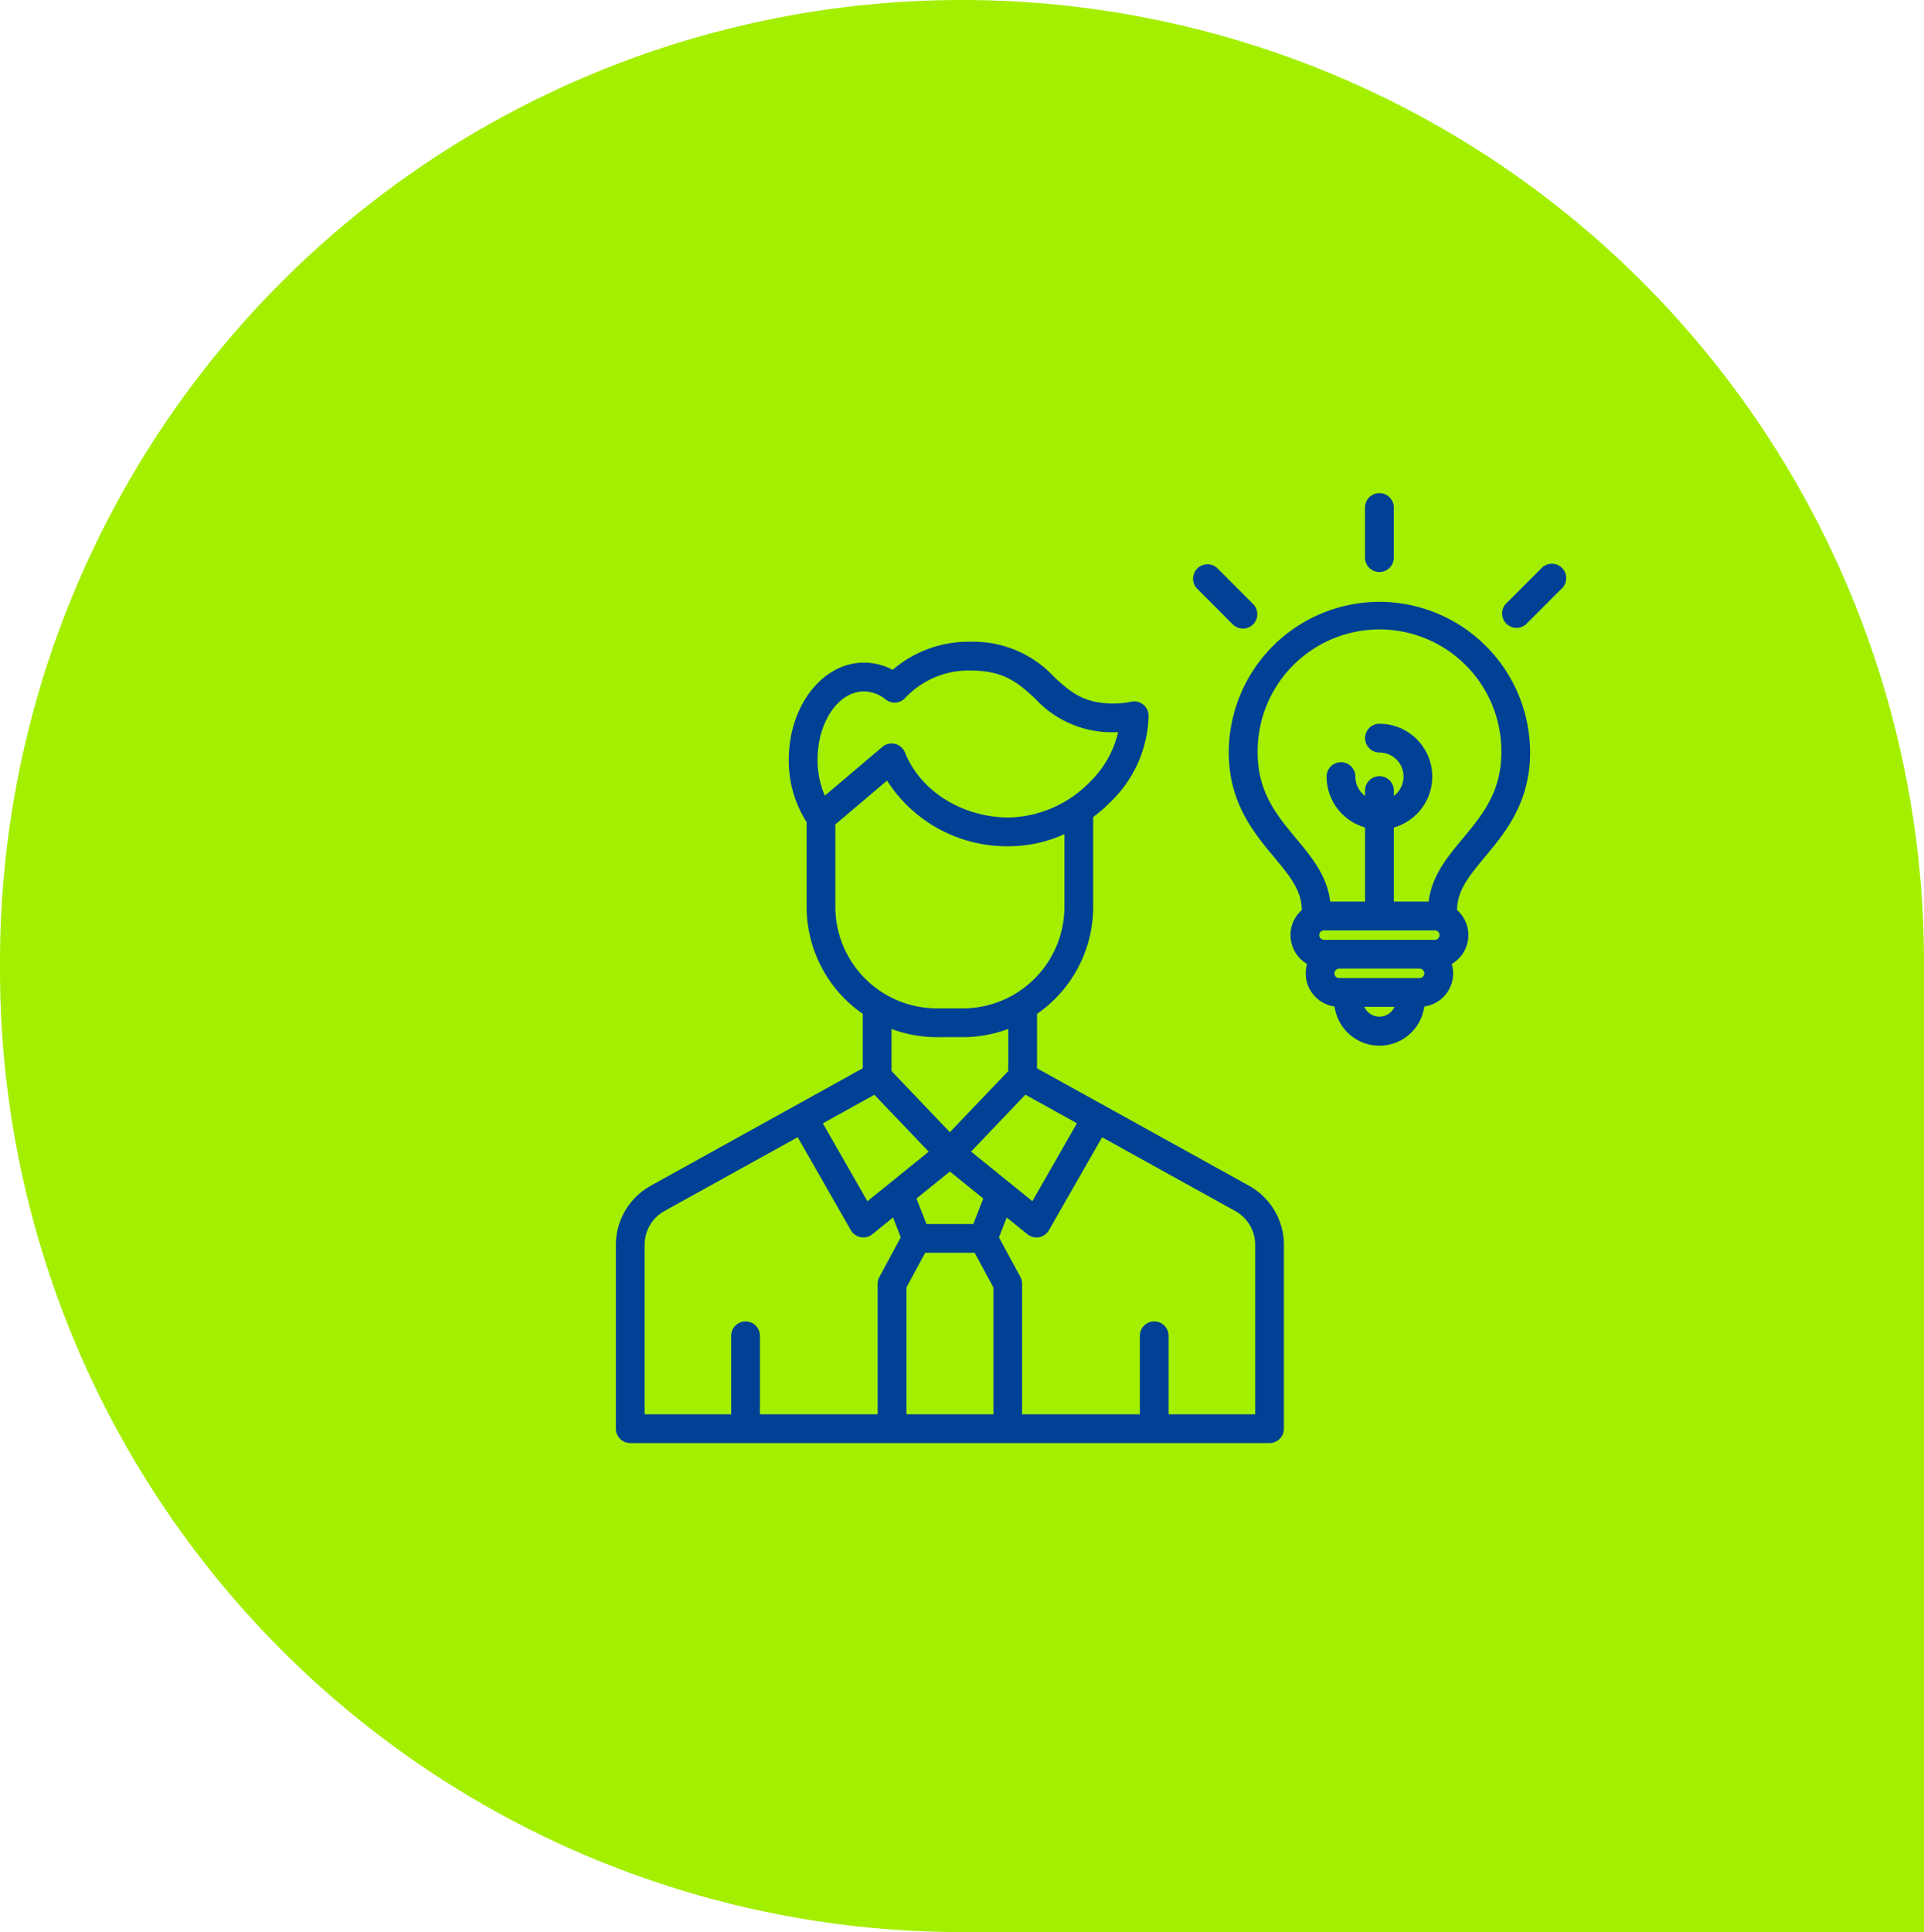 <svg xmlns="http://www.w3.org/2000/svg" id="Group_961" data-name="Group 961" width="183.467" height="184.209" viewBox="0 0 183.467 184.209"><path id="Rectangle_624" data-name="Rectangle 624" d="M91.733,0h0a91.733,91.733,0,0,1,91.733,91.733v92.476a0,0,0,0,1,0,0H91.733A91.733,91.733,0,0,1,0,92.476v-.743A91.733,91.733,0,0,1,91.733,0Z" transform="translate(0 0)" fill="#a4ef00"></path><path id="expert_1_" data-name="expert (1)" d="M74.965,80.982,54.66,69.737V64.271a12.175,12.175,0,0,0,5.356-10.081V45.51a14.739,14.739,0,0,0,1.734-1.5A11.52,11.52,0,0,0,65.3,35.964a1.121,1.121,0,0,0-1.345-1.082,8.8,8.8,0,0,1-1.749.176c-3,0-4.3-1.194-5.815-2.577a10.27,10.27,0,0,0-7.854-3.311A10.84,10.84,0,0,0,41.178,31.9a5.622,5.622,0,0,0-2.769-.74c-3.816,0-6.92,4.029-6.92,8.981a10.639,10.639,0,0,0,1.7,5.911v8.132a12.173,12.173,0,0,0,5.356,10.081v5.466l-20.3,11.247A6.2,6.2,0,0,0,15,86.474v17.474a1.122,1.122,0,0,0,1.121,1.121H77.082a1.122,1.122,0,0,0,1.121-1.121V86.474a6.2,6.2,0,0,0-3.238-5.492ZM59.059,74.735l-4.522,7.9-6.284-5.081,5.5-5.763ZM51,102.827H42.206V90.421L44.1,86.928h5.012L51,90.421v12.406ZM49.01,84.684H44.194l-1.076-2.76L46.6,79.108l3.483,2.816Zm-10.6-51.278a3.543,3.543,0,0,1,2.224.826,1.121,1.121,0,0,0,1.538-.138,8.535,8.535,0,0,1,6.37-2.68c3.36,0,4.741,1.263,6.34,2.725A9.687,9.687,0,0,0,62.208,37.3c.25,0,.5-.009.751-.026a9.908,9.908,0,0,1-2.8,5.159A11.415,11.415,0,0,1,52.27,45.93c-4.565,0-8.657-2.554-10.182-6.353a1.124,1.124,0,0,0-.77-.671,1.106,1.106,0,0,0-.269-.034,1.119,1.119,0,0,0-.725.265L34.585,44a8.762,8.762,0,0,1-.85-3.855c0-3.717,2.093-6.738,4.672-6.738ZM35.428,54.188V46.22l5.24-4.44a13.316,13.316,0,0,0,11.6,6.389,12.679,12.679,0,0,0,5.505-1.3v7.321a9.946,9.946,0,0,1-9.936,9.936H45.366a9.944,9.944,0,0,1-9.938-9.934Zm9.938,12.18h2.472a12.142,12.142,0,0,0,4.582-.9V69.95L46.6,76.043,40.786,69.95V65.471a12.118,12.118,0,0,0,4.58.9ZM39.45,71.8l5.5,5.763-6.284,5.081-4.522-7.9ZM17.242,86.474a3.937,3.937,0,0,1,2.082-3.532l12.858-7.121L37.373,84.9a1.122,1.122,0,0,0,1.678.316L41.288,83.4l.906,2.325L40.1,89.6a1.134,1.134,0,0,0-.135.534v12.692H28.238V95.094a1.121,1.121,0,1,0-2.242,0v7.732H17.242Zm58.719,16.353H67.207V95.094a1.121,1.121,0,1,0-2.242,0v7.732H53.24V90.137a1.134,1.134,0,0,0-.135-.534l-2.1-3.874.906-2.325,2.237,1.809A1.121,1.121,0,0,0,55.83,84.9l5.191-9.074,12.86,7.121a3.935,3.935,0,0,1,2.08,3.532Zm11.6-77.461A14.129,14.129,0,0,0,73.444,39.479c0,4.7,2.354,7.527,4.247,9.794,1.523,1.826,2.747,3.3,2.721,5.341a2.938,2.938,0,0,0,.555,4.907,2.934,2.934,0,0,0,2.545,3.947,4.065,4.065,0,0,0,8.1,0,2.934,2.934,0,0,0,2.545-3.947,2.938,2.938,0,0,0,.555-4.907c-.026-2.044,1.2-3.515,2.721-5.341,1.893-2.269,4.247-5.09,4.247-9.794A14.137,14.137,0,0,0,87.558,25.365Zm5.281,30.822a.7.7,0,0,1,0,1.4H82.277a.7.7,0,0,1,0-1.4Zm-5.283,8.728a1.825,1.825,0,0,1-1.781-1.437h3.562A1.825,1.825,0,0,1,87.556,64.916Zm3.833-3.679H83.724a.7.7,0,1,1,0-1.4h7.665a.7.7,0,1,1,0,1.4Zm4.313-13.4c-1.482,1.777-3.007,3.6-3.22,6.109h-3.8v-7.51a4.79,4.79,0,0,0-1.121-9.446,1.121,1.121,0,0,0,0,2.242,2.545,2.545,0,0,1,1.121,4.83V43.11a1.121,1.121,0,0,0-2.242,0v.951a2.547,2.547,0,0,1-1.426-2.284,1.121,1.121,0,1,0-2.242,0,4.8,4.8,0,0,0,3.668,4.657v7.51h-3.8c-.211-2.5-1.736-4.333-3.22-6.109-1.831-2.2-3.726-4.466-3.726-8.358a11.872,11.872,0,1,1,23.743,0C99.428,43.37,97.535,45.64,95.7,47.836ZM86.437,20.9V16.121a1.121,1.121,0,0,1,2.242,0V20.9a1.121,1.121,0,0,1-2.242,0Zm18.3,2.8-3.379,3.379A1.121,1.121,0,0,1,99.777,25.5l3.379-3.379A1.121,1.121,0,1,1,104.74,23.7Zm-34.366,0a1.121,1.121,0,0,1,1.585-1.586L75.337,25.5a1.121,1.121,0,1,1-1.585,1.586Z" transform="translate(43.977 32.265)" fill="#004195" stroke="#004195" stroke-width="0.5"></path></svg>